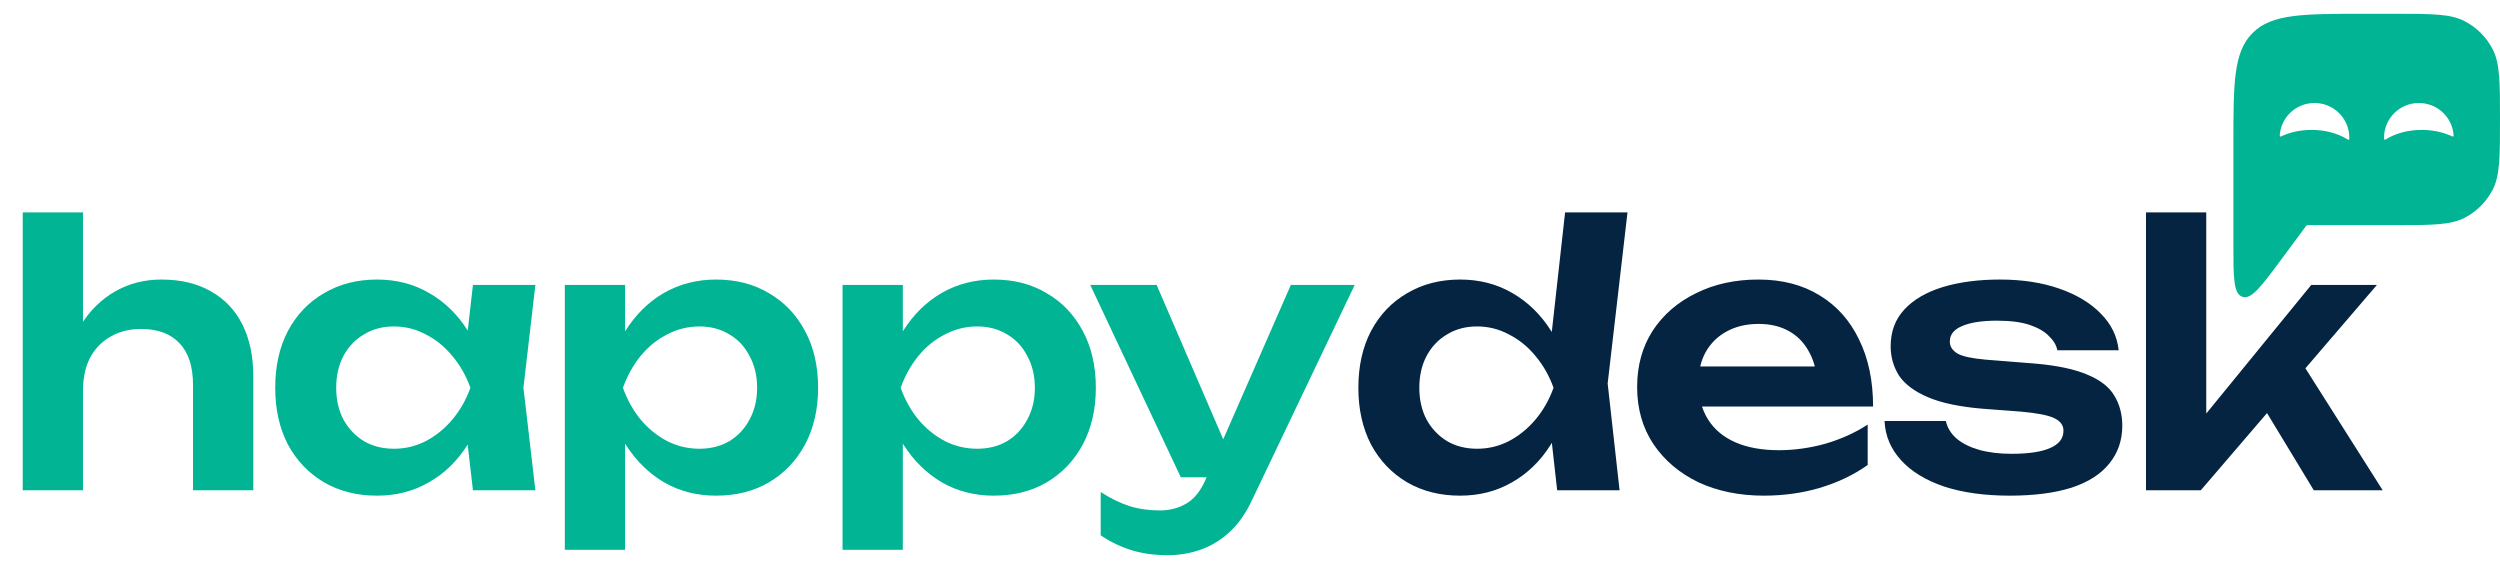 <?xml version="1.0" encoding="UTF-8"?> <svg xmlns="http://www.w3.org/2000/svg" width="137" height="32" viewBox="0 0 137 32" fill="none"> <path d="M1.246 11.641H4.547V26.865H1.246V11.641ZM8.838 15.319C9.906 15.319 10.815 15.536 11.566 15.971C12.318 16.393 12.891 16.999 13.287 17.79C13.682 18.581 13.88 19.523 13.88 20.617V26.865H10.578V21.112C10.578 20.097 10.334 19.332 9.846 18.818C9.359 18.291 8.653 18.027 7.731 18.027C7.085 18.027 6.518 18.172 6.03 18.462C5.556 18.739 5.187 19.128 4.923 19.629C4.673 20.13 4.547 20.73 4.547 21.428L3.46 20.855C3.605 19.668 3.921 18.667 4.409 17.849C4.91 17.032 5.543 16.406 6.307 15.971C7.072 15.536 7.915 15.319 8.838 15.319ZM25.917 26.865L25.443 22.753L25.977 21.25L25.443 19.767L25.917 15.615H29.338L28.685 21.25L29.338 26.865H25.917ZM26.787 21.25C26.576 22.436 26.187 23.478 25.621 24.374C25.067 25.257 24.362 25.943 23.505 26.43C22.662 26.918 21.712 27.162 20.658 27.162C19.564 27.162 18.595 26.918 17.752 26.43C16.908 25.929 16.249 25.237 15.774 24.354C15.313 23.458 15.082 22.423 15.082 21.25C15.082 20.064 15.313 19.029 15.774 18.146C16.249 17.25 16.908 16.558 17.752 16.07C18.595 15.569 19.564 15.319 20.658 15.319C21.712 15.319 22.662 15.562 23.505 16.05C24.362 16.538 25.074 17.23 25.64 18.126C26.207 19.009 26.589 20.051 26.787 21.25ZM18.424 21.25C18.424 21.909 18.556 22.489 18.819 22.99C19.096 23.491 19.472 23.886 19.946 24.176C20.421 24.453 20.968 24.591 21.587 24.591C22.207 24.591 22.787 24.453 23.327 24.176C23.881 23.886 24.368 23.491 24.79 22.99C25.212 22.489 25.541 21.909 25.779 21.25C25.541 20.591 25.212 20.011 24.79 19.51C24.368 18.996 23.881 18.601 23.327 18.324C22.787 18.034 22.207 17.889 21.587 17.889C20.968 17.889 20.421 18.034 19.946 18.324C19.472 18.601 19.096 18.996 18.819 19.51C18.556 20.011 18.424 20.591 18.424 21.25ZM30.952 15.615H34.254V19.194L34.116 19.629V22.338L34.254 23.148V30.128H30.952V15.615ZM33.107 21.25C33.331 20.051 33.72 19.009 34.274 18.126C34.841 17.23 35.546 16.538 36.389 16.05C37.246 15.562 38.195 15.319 39.237 15.319C40.344 15.319 41.313 15.569 42.143 16.07C42.986 16.558 43.646 17.25 44.12 18.146C44.595 19.029 44.832 20.064 44.832 21.25C44.832 22.423 44.595 23.458 44.12 24.354C43.646 25.237 42.986 25.929 42.143 26.43C41.313 26.918 40.344 27.162 39.237 27.162C38.182 27.162 37.233 26.918 36.389 26.43C35.559 25.943 34.861 25.257 34.294 24.374C33.727 23.478 33.331 22.436 33.107 21.25ZM41.49 21.25C41.49 20.591 41.352 20.011 41.075 19.51C40.812 18.996 40.443 18.601 39.968 18.324C39.494 18.034 38.947 17.889 38.327 17.889C37.708 17.889 37.121 18.034 36.567 18.324C36.014 18.601 35.526 18.996 35.104 19.51C34.696 20.011 34.373 20.591 34.136 21.25C34.373 21.909 34.696 22.489 35.104 22.99C35.526 23.491 36.014 23.886 36.567 24.176C37.121 24.453 37.708 24.591 38.327 24.591C38.947 24.591 39.494 24.453 39.968 24.176C40.443 23.886 40.812 23.491 41.075 22.99C41.352 22.489 41.49 21.909 41.49 21.25ZM46.172 15.615H49.474V19.194L49.336 19.629V22.338L49.474 23.148V30.128H46.172V15.615ZM48.328 21.25C48.552 20.051 48.941 19.009 49.494 18.126C50.061 17.23 50.766 16.538 51.61 16.05C52.466 15.562 53.416 15.319 54.457 15.319C55.564 15.319 56.533 15.569 57.363 16.07C58.207 16.558 58.866 17.25 59.34 18.146C59.815 19.029 60.052 20.064 60.052 21.25C60.052 22.423 59.815 23.458 59.34 24.354C58.866 25.237 58.207 25.929 57.363 26.43C56.533 26.918 55.564 27.162 54.457 27.162C53.402 27.162 52.453 26.918 51.61 26.43C50.779 25.943 50.081 25.257 49.514 24.374C48.947 23.478 48.552 22.436 48.328 21.25ZM56.711 21.25C56.711 20.591 56.572 20.011 56.295 19.51C56.032 18.996 55.663 18.601 55.188 18.324C54.714 18.034 54.167 17.889 53.547 17.889C52.928 17.889 52.341 18.034 51.788 18.324C51.234 18.601 50.746 18.996 50.325 19.51C49.916 20.011 49.593 20.591 49.356 21.25C49.593 21.909 49.916 22.489 50.325 22.99C50.746 23.491 51.234 23.886 51.788 24.176C52.341 24.453 52.928 24.591 53.547 24.591C54.167 24.591 54.714 24.453 55.188 24.176C55.663 23.886 56.032 23.491 56.295 22.99C56.572 22.489 56.711 21.909 56.711 21.25ZM63.997 30.424C63.258 30.424 62.593 30.332 62 30.147C61.407 29.963 60.846 29.693 60.319 29.337V26.964C60.873 27.32 61.4 27.577 61.901 27.735C62.402 27.893 62.955 27.972 63.562 27.972C64.102 27.972 64.583 27.847 65.005 27.597C65.427 27.36 65.776 26.931 66.053 26.312L70.739 15.615H74.238L68.623 27.379C68.281 28.117 67.865 28.711 67.378 29.159C66.89 29.607 66.356 29.93 65.776 30.128C65.209 30.325 64.616 30.424 63.997 30.424ZM64.708 26.154L59.746 15.615H63.384L67.931 26.154H64.708Z" fill="#01B494"></path> <path d="M85.332 26.865L84.857 22.614L85.49 21.27L84.877 19.629L85.767 11.641H89.187L88.1 21.013L88.752 26.865H85.332ZM86.143 21.25C85.932 22.436 85.543 23.478 84.976 24.374C84.422 25.257 83.717 25.943 82.861 26.43C82.017 26.918 81.068 27.162 80.013 27.162C78.919 27.162 77.951 26.918 77.107 26.43C76.263 25.929 75.604 25.237 75.13 24.354C74.668 23.458 74.438 22.423 74.438 21.25C74.438 20.064 74.668 19.029 75.13 18.146C75.604 17.25 76.263 16.558 77.107 16.07C77.951 15.569 78.919 15.319 80.013 15.319C81.068 15.319 82.017 15.562 82.861 16.05C83.717 16.538 84.429 17.23 84.996 18.126C85.563 19.009 85.945 20.051 86.143 21.25ZM77.779 21.25C77.779 21.909 77.911 22.489 78.175 22.99C78.451 23.491 78.827 23.886 79.302 24.176C79.776 24.453 80.323 24.591 80.943 24.591C81.562 24.591 82.142 24.453 82.683 24.176C83.236 23.886 83.724 23.491 84.146 22.99C84.567 22.489 84.897 21.909 85.134 21.25C84.897 20.591 84.567 20.011 84.146 19.51C83.724 18.996 83.236 18.601 82.683 18.324C82.142 18.034 81.562 17.889 80.943 17.889C80.323 17.889 79.776 18.034 79.302 18.324C78.827 18.601 78.451 18.996 78.175 19.51C77.911 20.011 77.779 20.591 77.779 21.25ZM96.654 27.162C95.323 27.162 94.13 26.918 93.076 26.43C92.034 25.929 91.211 25.231 90.604 24.334C90.011 23.438 89.715 22.397 89.715 21.211C89.715 20.038 89.998 19.009 90.565 18.126C91.145 17.243 91.936 16.558 92.937 16.07C93.939 15.569 95.079 15.319 96.358 15.319C97.663 15.319 98.783 15.609 99.719 16.189C100.655 16.755 101.373 17.559 101.874 18.601C102.388 19.642 102.645 20.868 102.645 22.278H92.364V20.084H100.866L99.581 20.875C99.528 20.215 99.363 19.655 99.086 19.194C98.823 18.733 98.46 18.377 97.999 18.126C97.537 17.876 96.997 17.751 96.378 17.751C95.705 17.751 95.119 17.889 94.618 18.166C94.13 18.429 93.748 18.805 93.471 19.293C93.208 19.767 93.076 20.328 93.076 20.973C93.076 21.751 93.247 22.417 93.59 22.97C93.933 23.524 94.433 23.946 95.092 24.236C95.751 24.526 96.549 24.671 97.485 24.671C98.328 24.671 99.179 24.552 100.035 24.315C100.892 24.064 101.663 23.715 102.349 23.267V25.481C101.61 26.009 100.747 26.424 99.758 26.727C98.783 27.017 97.748 27.162 96.654 27.162ZM116.301 23.326C116.301 24.13 116.064 24.822 115.589 25.402C115.128 25.982 114.436 26.424 113.513 26.727C112.59 27.017 111.464 27.162 110.132 27.162C108.761 27.162 107.569 26.997 106.554 26.668C105.539 26.325 104.748 25.844 104.181 25.224C103.614 24.605 103.311 23.886 103.272 23.069H106.633C106.712 23.438 106.909 23.761 107.226 24.038C107.542 24.302 107.951 24.506 108.452 24.651C108.966 24.796 109.559 24.868 110.231 24.868C111.167 24.868 111.872 24.763 112.347 24.552C112.834 24.341 113.078 24.025 113.078 23.603C113.078 23.3 112.907 23.069 112.564 22.911C112.235 22.753 111.622 22.634 110.725 22.555L108.63 22.397C107.377 22.291 106.382 22.081 105.644 21.764C104.906 21.448 104.379 21.052 104.062 20.578C103.759 20.09 103.608 19.556 103.608 18.976C103.608 18.172 103.858 17.5 104.359 16.96C104.86 16.419 105.558 16.011 106.455 15.734C107.364 15.457 108.412 15.319 109.598 15.319C110.811 15.319 111.892 15.483 112.841 15.813C113.79 16.142 114.548 16.597 115.115 17.177C115.695 17.757 116.024 18.429 116.103 19.194H112.742C112.689 18.917 112.538 18.66 112.287 18.423C112.05 18.172 111.701 17.968 111.239 17.81C110.778 17.652 110.178 17.573 109.44 17.573C108.61 17.573 107.971 17.672 107.522 17.869C107.074 18.054 106.85 18.337 106.85 18.719C106.85 18.983 106.989 19.201 107.265 19.372C107.542 19.53 108.056 19.642 108.808 19.708L111.536 19.925C112.749 20.031 113.704 20.235 114.403 20.538C115.101 20.828 115.589 21.211 115.866 21.685C116.156 22.16 116.301 22.707 116.301 23.326ZM120.903 24.137L119.973 23.801L126.656 15.615H130.255L120.606 26.865H117.601V11.641H120.903V24.137ZM123.453 21.349L125.885 19.471L130.571 26.865H126.795L123.453 21.349Z" fill="#042441"></path> <path fill-rule="evenodd" clip-rule="evenodd" d="M122.39 7.94C122.39 4.553 122.39 2.86 123.442 1.808C124.494 0.756 126.187 0.756 129.573 0.756H131.209C133.262 0.756 134.289 0.756 135.069 1.163C135.721 1.503 136.253 2.035 136.593 2.686C137 3.467 137 4.494 137 6.547C137 8.6 137 9.627 136.593 10.407C136.253 11.059 135.721 11.591 135.069 11.931C134.289 12.338 133.262 12.338 131.209 12.338H126.468C126.438 12.338 126.423 12.338 126.411 12.344C126.398 12.351 126.389 12.363 126.372 12.386L124.981 14.262C123.911 15.705 123.376 16.427 122.883 16.264C122.39 16.101 122.39 15.203 122.39 13.407V7.94ZM128.613 7.619L128.613 7.619C128.67 7.653 128.698 7.671 128.72 7.659C128.741 7.647 128.742 7.615 128.742 7.552L128.742 7.54C128.742 6.493 127.888 5.644 126.834 5.644C125.837 5.644 125.018 6.404 124.934 7.373C124.928 7.434 124.926 7.465 124.945 7.479C124.965 7.493 124.994 7.48 125.053 7.453C125.514 7.242 126.074 7.119 126.676 7.119C127.423 7.119 128.104 7.308 128.613 7.619ZM130.674 7.655C130.697 7.666 130.727 7.648 130.785 7.612C131.294 7.306 131.969 7.119 132.711 7.119C133.307 7.119 133.86 7.24 134.319 7.447C134.385 7.477 134.418 7.492 134.441 7.476C134.463 7.46 134.46 7.425 134.453 7.357C134.36 6.395 133.546 5.644 132.554 5.644C131.5 5.644 130.646 6.493 130.646 7.54C130.646 7.604 130.646 7.637 130.667 7.651C130.668 7.652 130.67 7.653 130.671 7.654C130.672 7.654 130.673 7.655 130.674 7.655Z" fill="#01B494"></path> </svg> 